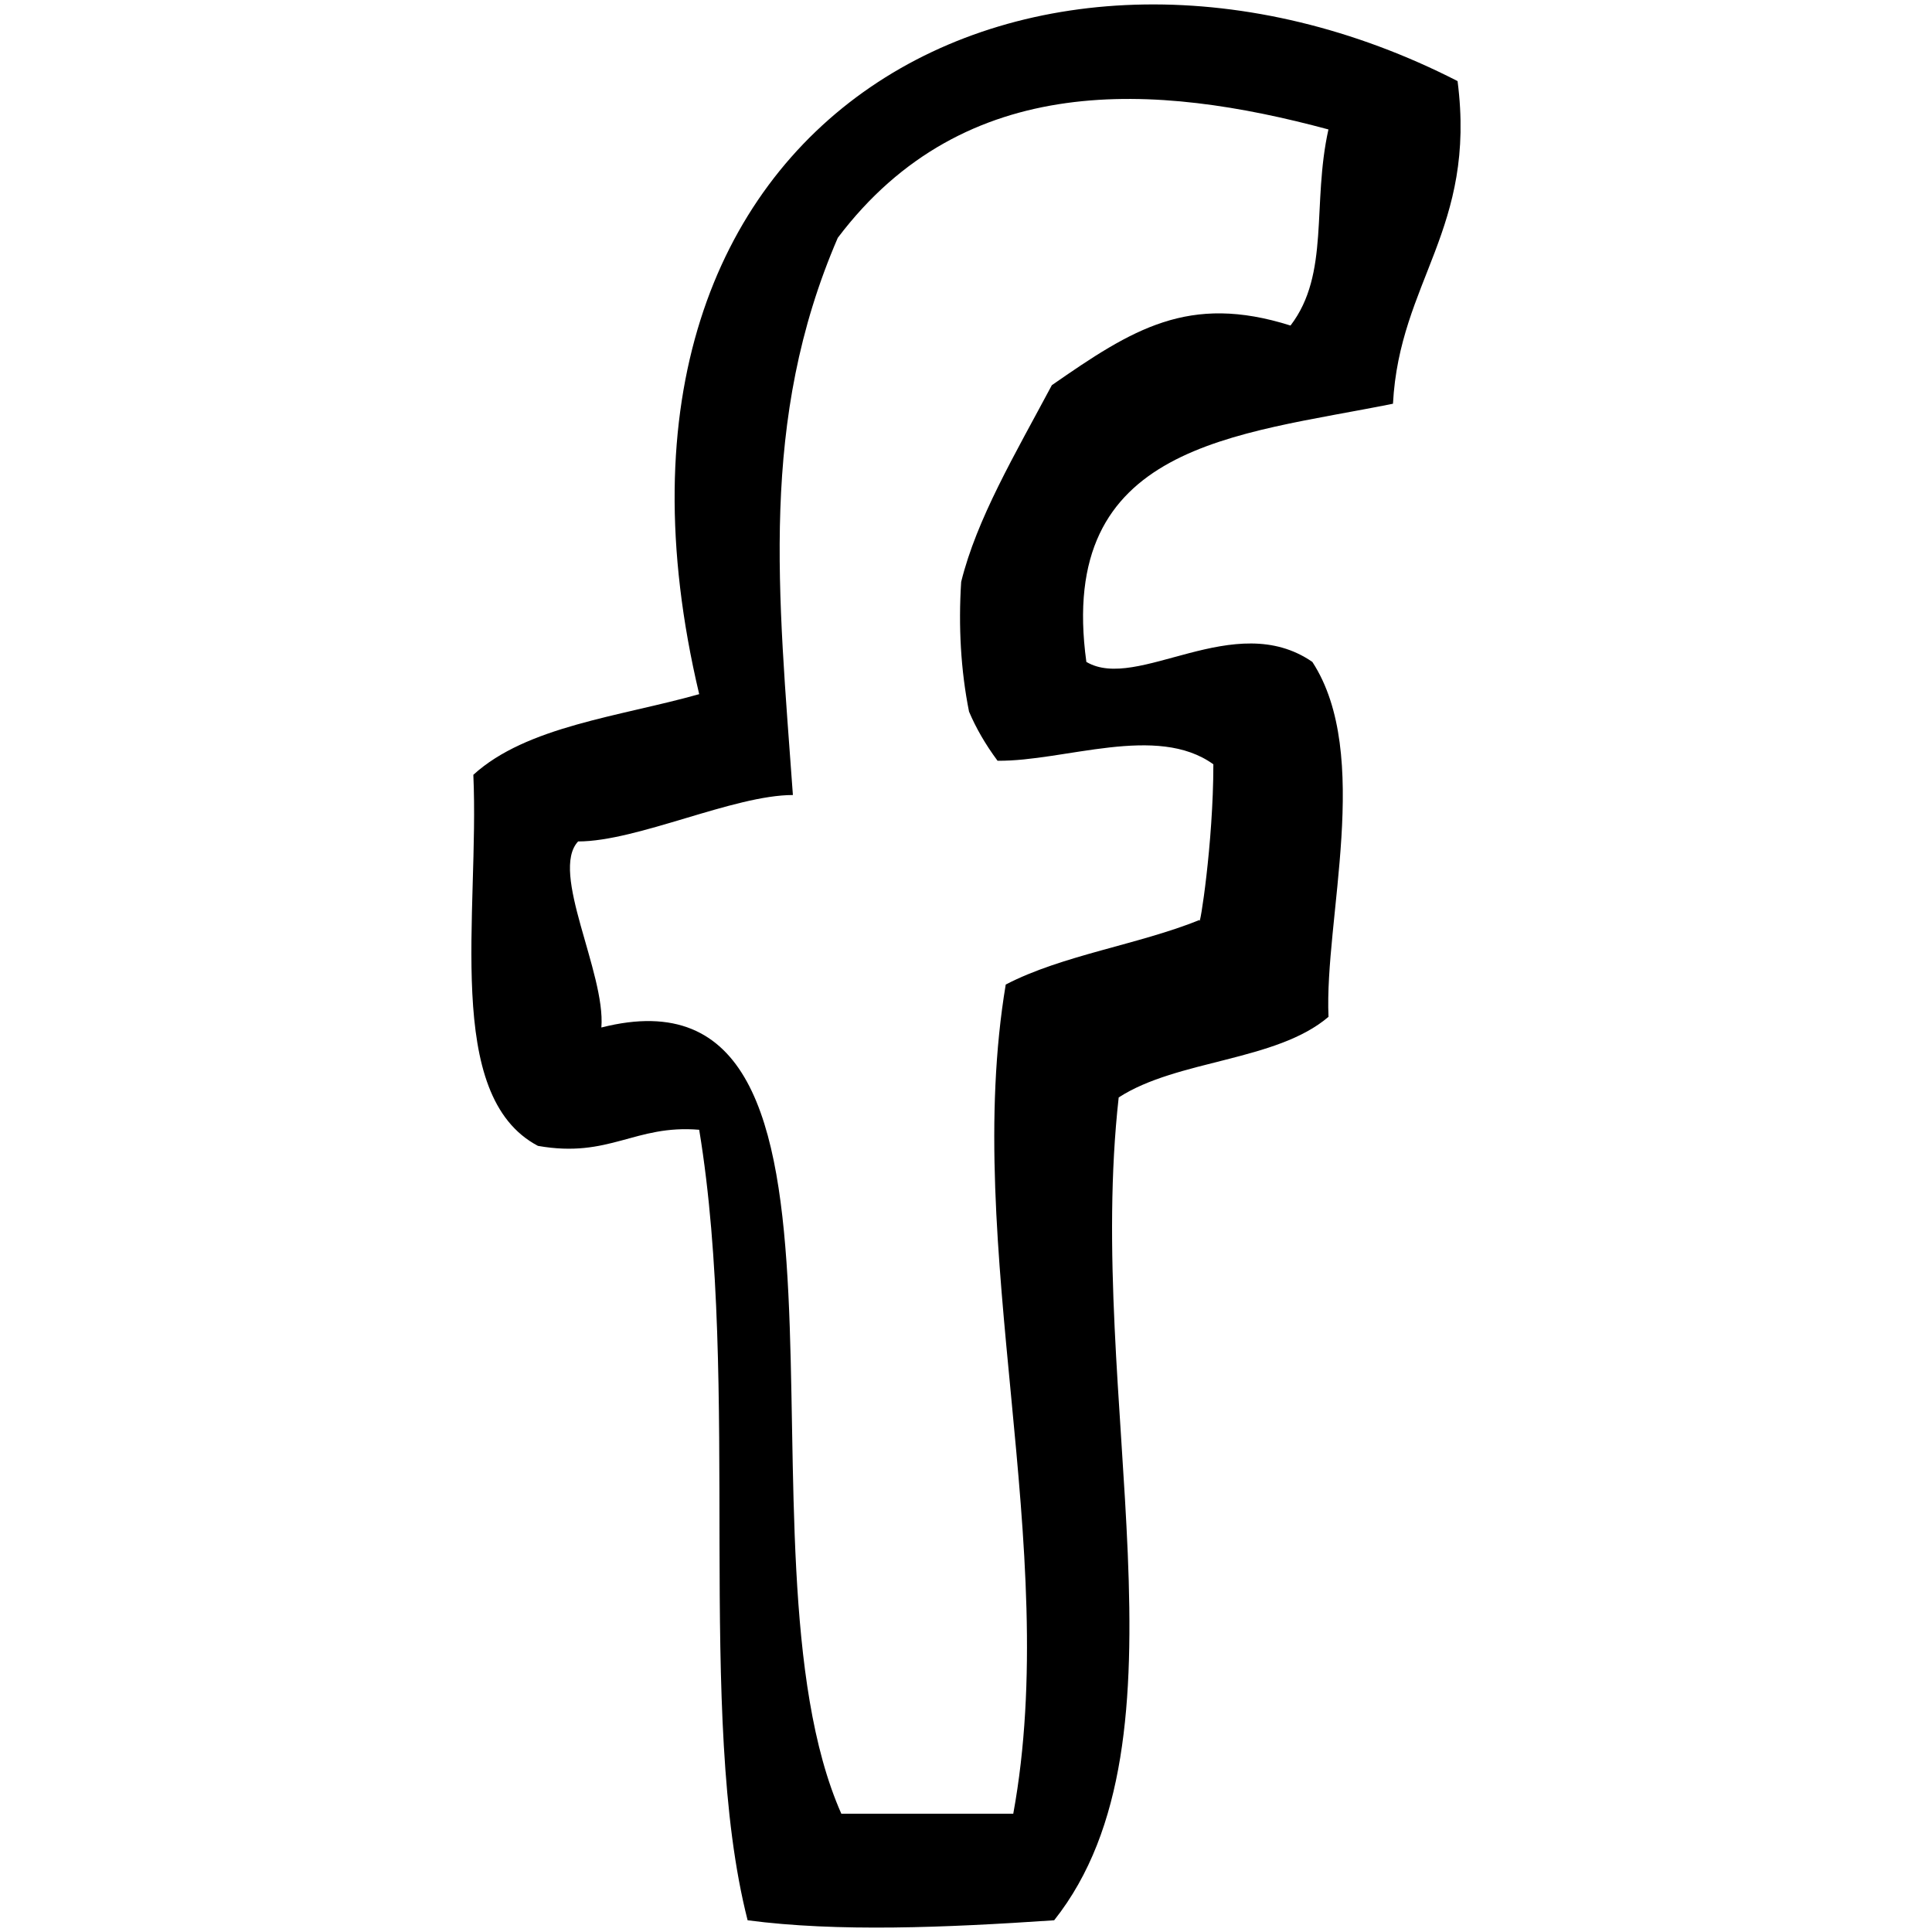 <?xml version="1.0" encoding="utf-8"?>
<!-- Generator: Adobe Illustrator 15.1.0, SVG Export Plug-In  -->
<!DOCTYPE svg PUBLIC "-//W3C//DTD SVG 1.1//EN" "http://www.w3.org/Graphics/SVG/1.1/DTD/svg11.dtd">
<svg version="1.1"
	 xmlns="http://www.w3.org/2000/svg" xmlns:xlink="http://www.w3.org/1999/xlink" xmlns:a="http://ns.adobe.com/AdobeSVGViewerExtensions/3.0/"
	 x="0px" y="0px" width="30px" height="30px" viewBox="-7.32 -0.069 30 30"
	 overflow="visible" enable-background="new -7.32 -0.069 30 30" xml:space="preserve">
<defs>
</defs>
<path fill-rule="evenodd" clip-rule="evenodd" d="M14.31,6.2c0.101-1.904,1.299-2.71,1.003-5.01
	C8.879-2.104,1.367,1.557,3.537,10.71c-1.238,0.349-2.678,0.497-3.507,1.252c0.096,2.158-0.472,4.983,1.003,5.762
	c1.113,0.197,1.502-0.334,2.504-0.25c0.654,3.961-0.063,9.082,0.752,12.275c1.396,0.184,3.064,0.115,4.76,0
	c2.235-2.818,0.479-8.096,1.002-12.777c0.911-0.59,2.448-0.559,3.258-1.252c-0.067-1.508,0.684-4.076-0.251-5.511
	c-1.211-0.835-2.716,0.471-3.509,0C9.082,6.818,11.88,6.691,14.31,6.2z M8.17,11.744c1.044,0.01,2.472-0.579,3.351,0.055
	c0,1.233-0.216,2.581-0.216,2.418c-0.952,0.384-2.129,0.545-3.008,1.002c-0.683,4.093,0.874,8.738,0.117,12.875
	c-0.499,0-2.168,0-2.67,0C3.938,24.019,6.6,14.722,2.018,15.886c0.068-0.85-0.806-2.414-0.361-2.889
	c0.918,0,2.416-0.721,3.335-0.721C4.768,9.149,4.464,6.461,5.689,3.624c1.975-2.616,4.946-2.403,7.619-1.683
	c-0.259,1.161,0.026,2.241-0.589,3.045c-1.581-0.5-2.452,0.055-3.706,0.926c-0.576,1.08-1.166,2.075-1.408,3.054
	c-0.044,0.687-0.007,1.369,0.122,2.015C7.834,11.233,7.979,11.487,8.17,11.744z"/>
</svg>